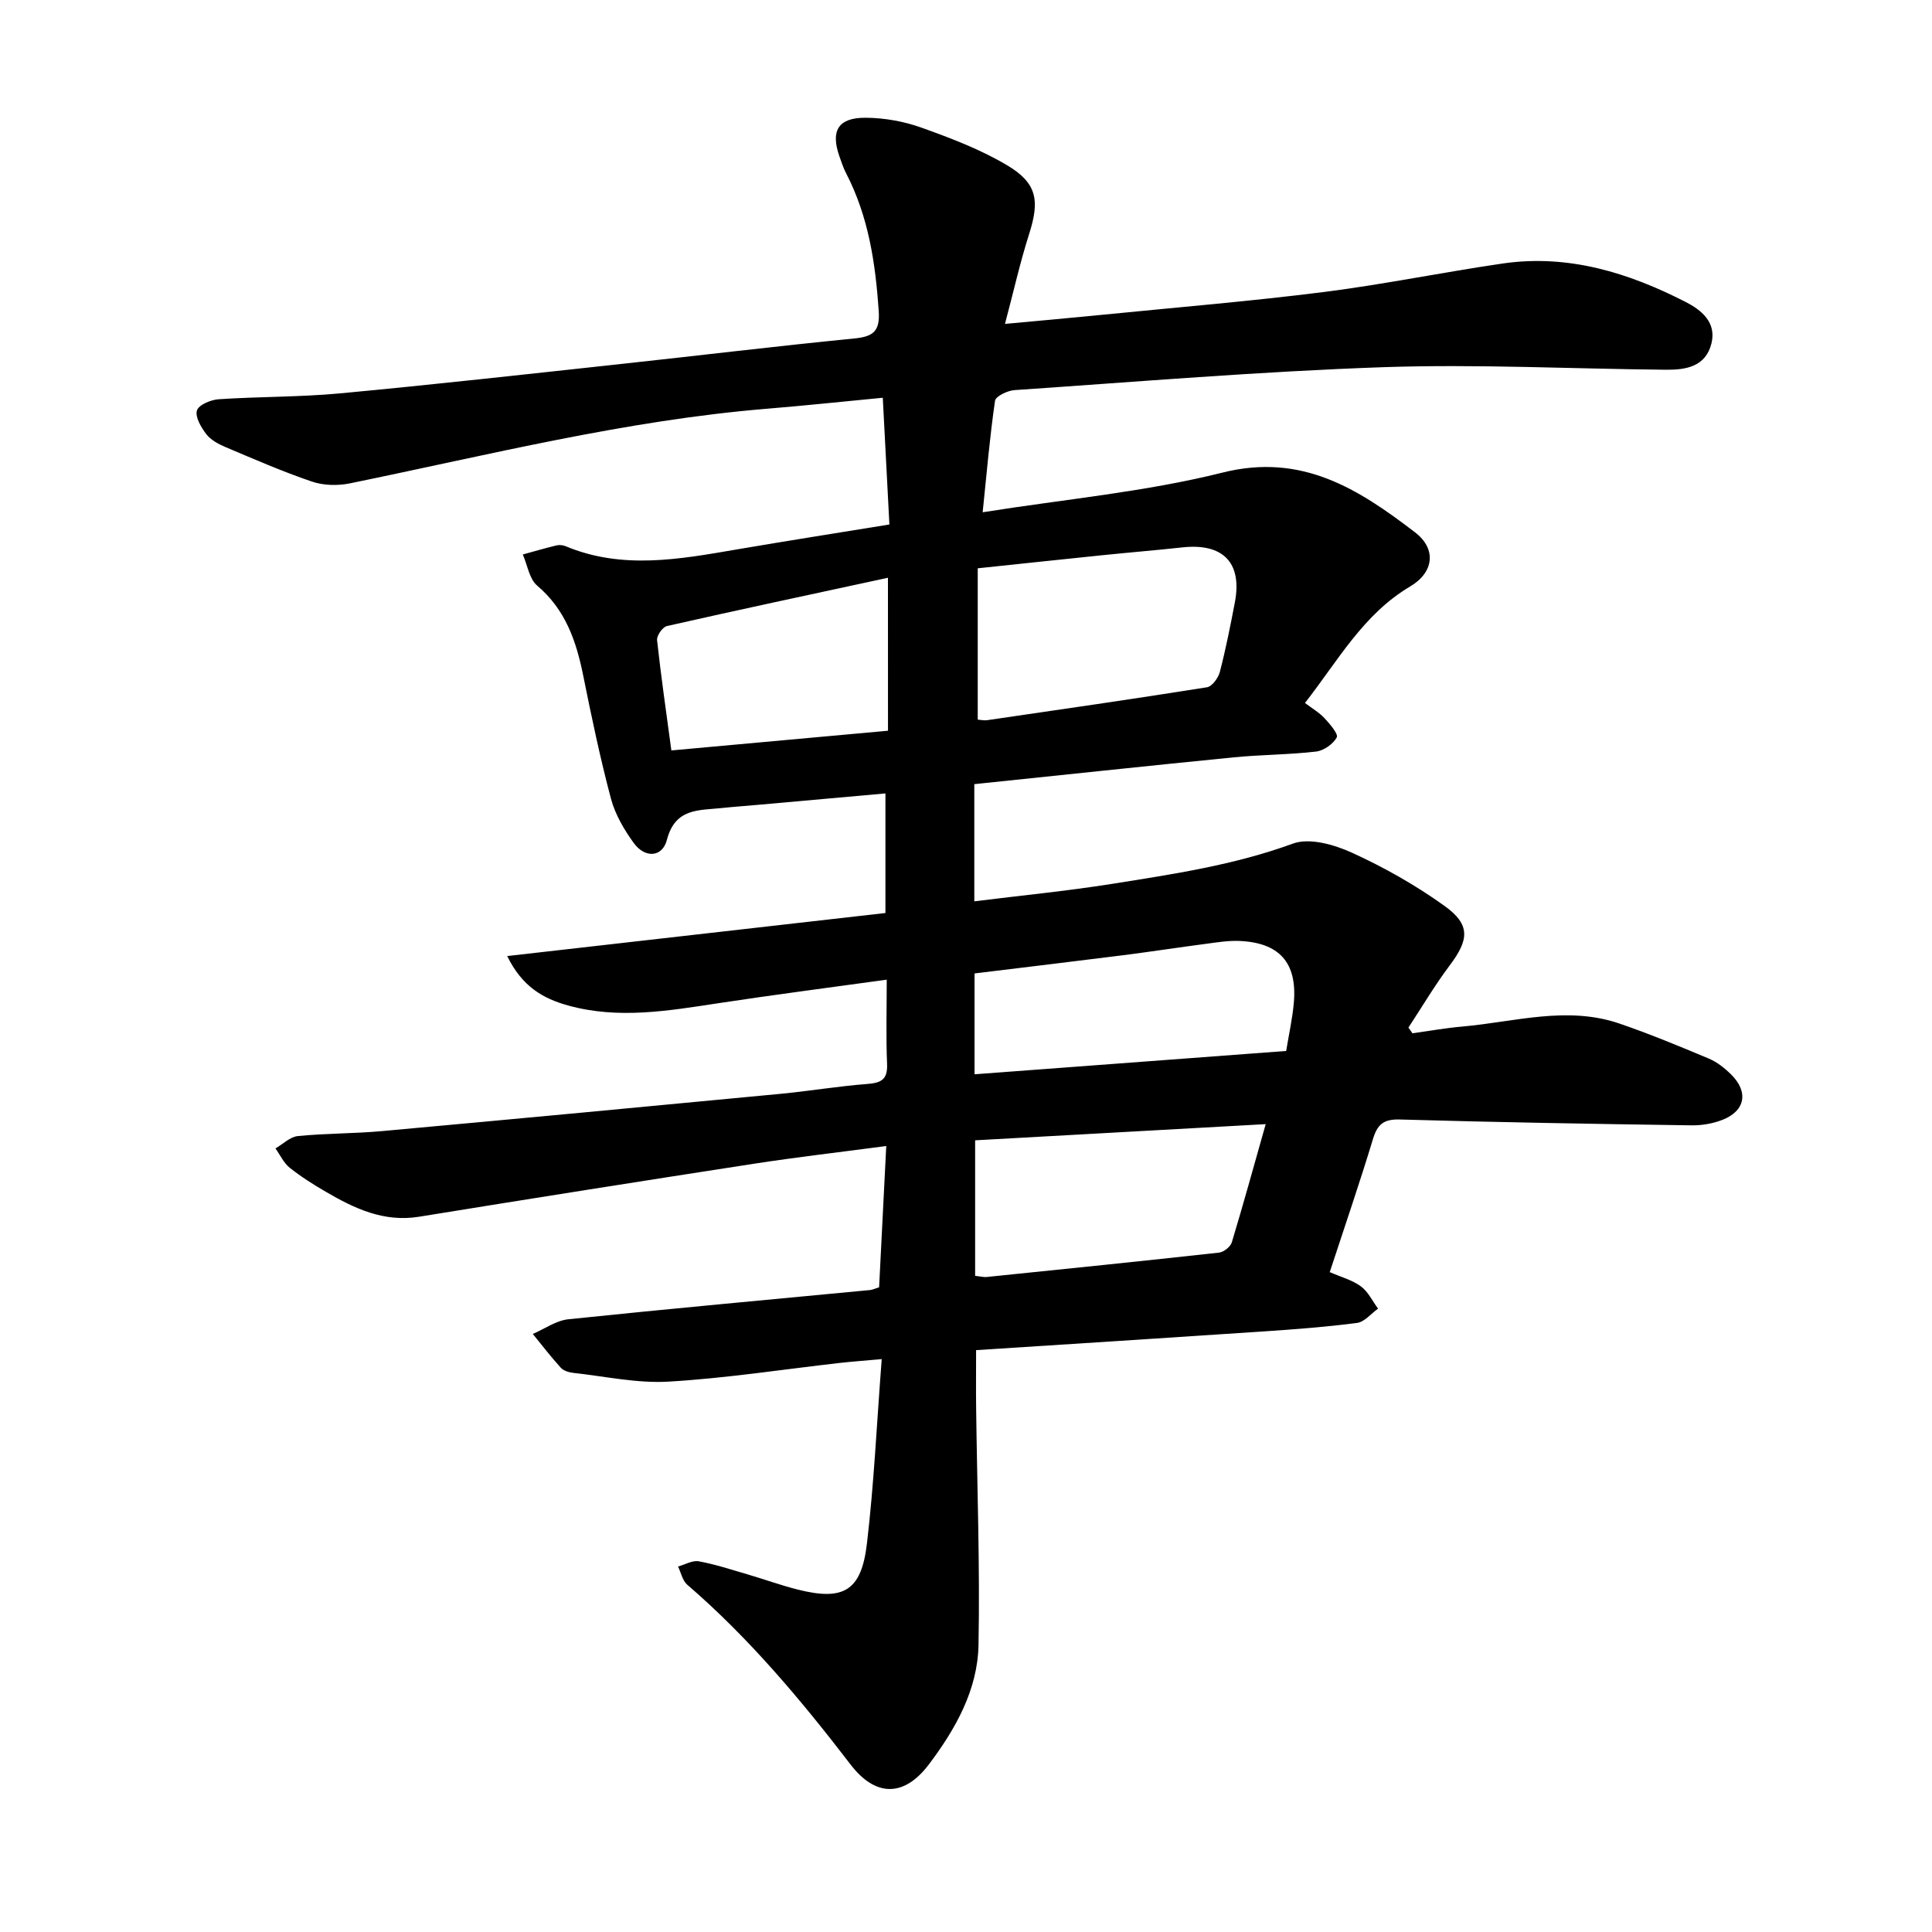 <svg enable-background="new 0 0 400 400" viewBox="0 0 400 400" xmlns="http://www.w3.org/2000/svg"><path d="m203.45 106.06c17.02-2.71 33.67-4.21 49.68-8.22 16.46-4.12 28.16 3.44 39.82 12.36 4.54 3.47 3.91 8.32-.99 11.22-9.69 5.73-14.92 15.34-21.78 24.12 1.46 1.11 2.94 1.97 4.06 3.17 1.1 1.18 2.89 3.27 2.52 3.96-.75 1.38-2.68 2.74-4.26 2.93-5.66.66-11.4.64-17.07 1.2-17.8 1.76-35.58 3.67-53.71 5.55v24.26c9.52-1.19 19.08-2.12 28.55-3.62 12.62-2.01 25.24-3.88 37.41-8.33 3.44-1.26 8.56.21 12.24 1.89 6.69 3.05 13.21 6.74 19.18 11.03 5.38 3.86 5.05 6.98 1.05 12.29-3.09 4.11-5.72 8.58-8.55 12.88.28.39.56.79.83 1.18 3.46-.48 6.91-1.1 10.39-1.4 10.81-.96 21.64-4.33 32.48-.61 6.27 2.15 12.41 4.69 18.52 7.26 1.71.72 3.28 1.98 4.61 3.3 3.61 3.57 2.92 7.49-1.74 9.34-2 .8-4.31 1.2-6.47 1.17-20.14-.29-40.29-.63-60.42-1.21-3.39-.1-4.64 1.05-5.56 4.1-2.75 9.08-5.84 18.06-8.93 27.5 2.29 1 4.63 1.62 6.45 2.95 1.5 1.1 2.39 3.04 3.55 4.61-1.45 1.03-2.8 2.76-4.36 2.96-6.43.84-12.91 1.32-19.38 1.76-19.75 1.33-39.51 2.58-59.48 3.87 0 4.32-.04 8.21.01 12.1.2 16.32.8 32.64.49 48.95-.18 9.28-4.73 17.36-10.25 24.69-5.16 6.85-11.08 6.79-16.23.07-10.24-13.35-21.02-26.21-33.82-37.24-.99-.85-1.29-2.49-1.91-3.77 1.44-.39 2.97-1.32 4.29-1.08 3.4.62 6.72 1.72 10.05 2.69 3.49 1.02 6.91 2.27 10.43 3.16 9.48 2.39 13.17.3 14.33-9.45 1.47-12.4 2.04-24.91 3.07-38.26-3.52.32-6.11.5-8.68.79-11.8 1.34-23.57 3.17-35.41 3.87-6.53.39-13.17-1.09-19.75-1.81-.91-.1-2.03-.43-2.6-1.06-2.04-2.24-3.88-4.65-5.8-7 2.45-1.05 4.82-2.77 7.35-3.04 20.81-2.17 41.64-4.06 62.47-6.05.46-.04.89-.26 1.88-.57.48-9.44.96-19.01 1.48-29.25-9.53 1.27-18.45 2.29-27.33 3.66-23.14 3.57-46.27 7.23-69.39 10.98-7.28 1.18-13.34-1.68-19.27-5.14-2.6-1.51-5.17-3.13-7.52-5-1.25-1-1.98-2.65-2.95-4 1.54-.89 3.02-2.4 4.64-2.56 5.83-.58 11.72-.5 17.56-1.04 27.45-2.5 54.88-5.08 82.32-7.7 5.99-.57 11.94-1.58 17.94-2.04 2.89-.22 4.3-.86 4.17-4.12-.24-5.66-.07-11.33-.07-17.48-11.52 1.6-23.23 3.1-34.9 4.88-10.35 1.57-20.65 3.35-31.06.47-5.2-1.44-9.53-3.91-12.62-10.24 26.53-3.02 52.23-5.94 78.31-8.91 0-8.18 0-16.19 0-24.76-8.81.79-17.59 1.57-26.37 2.36-2.52.23-5.05.4-7.57.67-4.7.5-9.59-.02-11.3 6.57-.95 3.68-4.57 3.85-6.88.65-1.99-2.75-3.83-5.89-4.7-9.13-2.24-8.42-4.03-16.96-5.75-25.51-1.44-7.15-3.67-13.66-9.53-18.63-1.64-1.39-2.02-4.26-2.98-6.45 2.32-.64 4.63-1.31 6.97-1.88.58-.14 1.32-.07 1.88.16 11.73 4.91 23.57 2.71 35.43.68 10.29-1.76 20.61-3.38 31.62-5.17-.44-8.5-.89-17.09-1.37-26.24-8.28.79-16.1 1.63-23.94 2.27-29.28 2.41-57.7 9.58-86.36 15.45-2.52.52-5.47.46-7.88-.36-6.12-2.08-12.07-4.68-18.03-7.2-1.43-.61-2.98-1.47-3.88-2.66-1.06-1.39-2.31-3.53-1.91-4.86.35-1.16 2.86-2.22 4.49-2.33 8.38-.56 16.82-.44 25.17-1.22 19.24-1.8 38.46-3.95 57.68-6.03 16.22-1.75 32.43-3.73 48.67-5.32 3.95-.39 5.45-1.42 5.15-5.72-.68-9.91-2.11-19.53-6.74-28.47-.58-1.12-.98-2.34-1.4-3.53-1.86-5.32-.26-8.04 5.49-7.99 3.86.03 7.9.75 11.54 2.06 6.07 2.18 12.22 4.51 17.73 7.8 6.23 3.71 6.71 7.36 4.51 14.24-1.87 5.86-3.21 11.89-4.99 18.58 7.32-.68 14.02-1.27 20.7-1.94 15.13-1.51 30.29-2.76 45.37-4.67 12.39-1.57 24.65-4.1 37.02-5.9 13.53-1.96 26.01 1.91 37.86 7.98 3.16 1.62 6.4 4.17 5.32 8.56-1.19 4.83-5.29 5.5-9.41 5.46-19.51-.18-39.04-1.19-58.51-.53-25.49.88-50.94 3.02-76.4 4.75-1.44.1-3.87 1.27-4.01 2.2-1.09 7.51-1.73 15.06-2.56 23.09zm-1.02 42.93c.68.05 1.33.21 1.93.12 15.19-2.22 30.38-4.4 45.54-6.82 1.06-.17 2.34-1.94 2.66-3.19 1.23-4.75 2.19-9.58 3.11-14.41 1.55-8.18-2.44-12.28-10.86-11.36-5.51.6-11.04 1.05-16.56 1.62-8.45.87-16.9 1.77-25.82 2.71zm59.62 83.75c-20.78 1.16-40.62 2.26-60.16 3.35v28.06c1.14.12 1.76.3 2.36.24 16.05-1.64 32.11-3.28 48.14-5.05.97-.11 2.36-1.2 2.64-2.12 2.38-7.86 4.55-15.78 7.02-24.48zm4.24-15.15c.58-3.56 1.31-6.79 1.59-10.06.7-8.26-3.04-12.41-11.4-12.72-2.19-.08-4.4.28-6.59.57-5.8.76-11.57 1.65-17.37 2.39-10.14 1.28-20.29 2.49-30.75 3.77v20.88c21.26-1.6 42.51-3.19 64.52-4.83zm-82.45-97.97c-15.91 3.44-30.87 6.62-45.77 10-.89.2-2.13 1.99-2.03 2.91.81 7.49 1.9 14.95 2.96 22.84 15.43-1.4 30.27-2.76 44.85-4.08-.01-10.69-.01-20.46-.01-31.67z"/></svg>